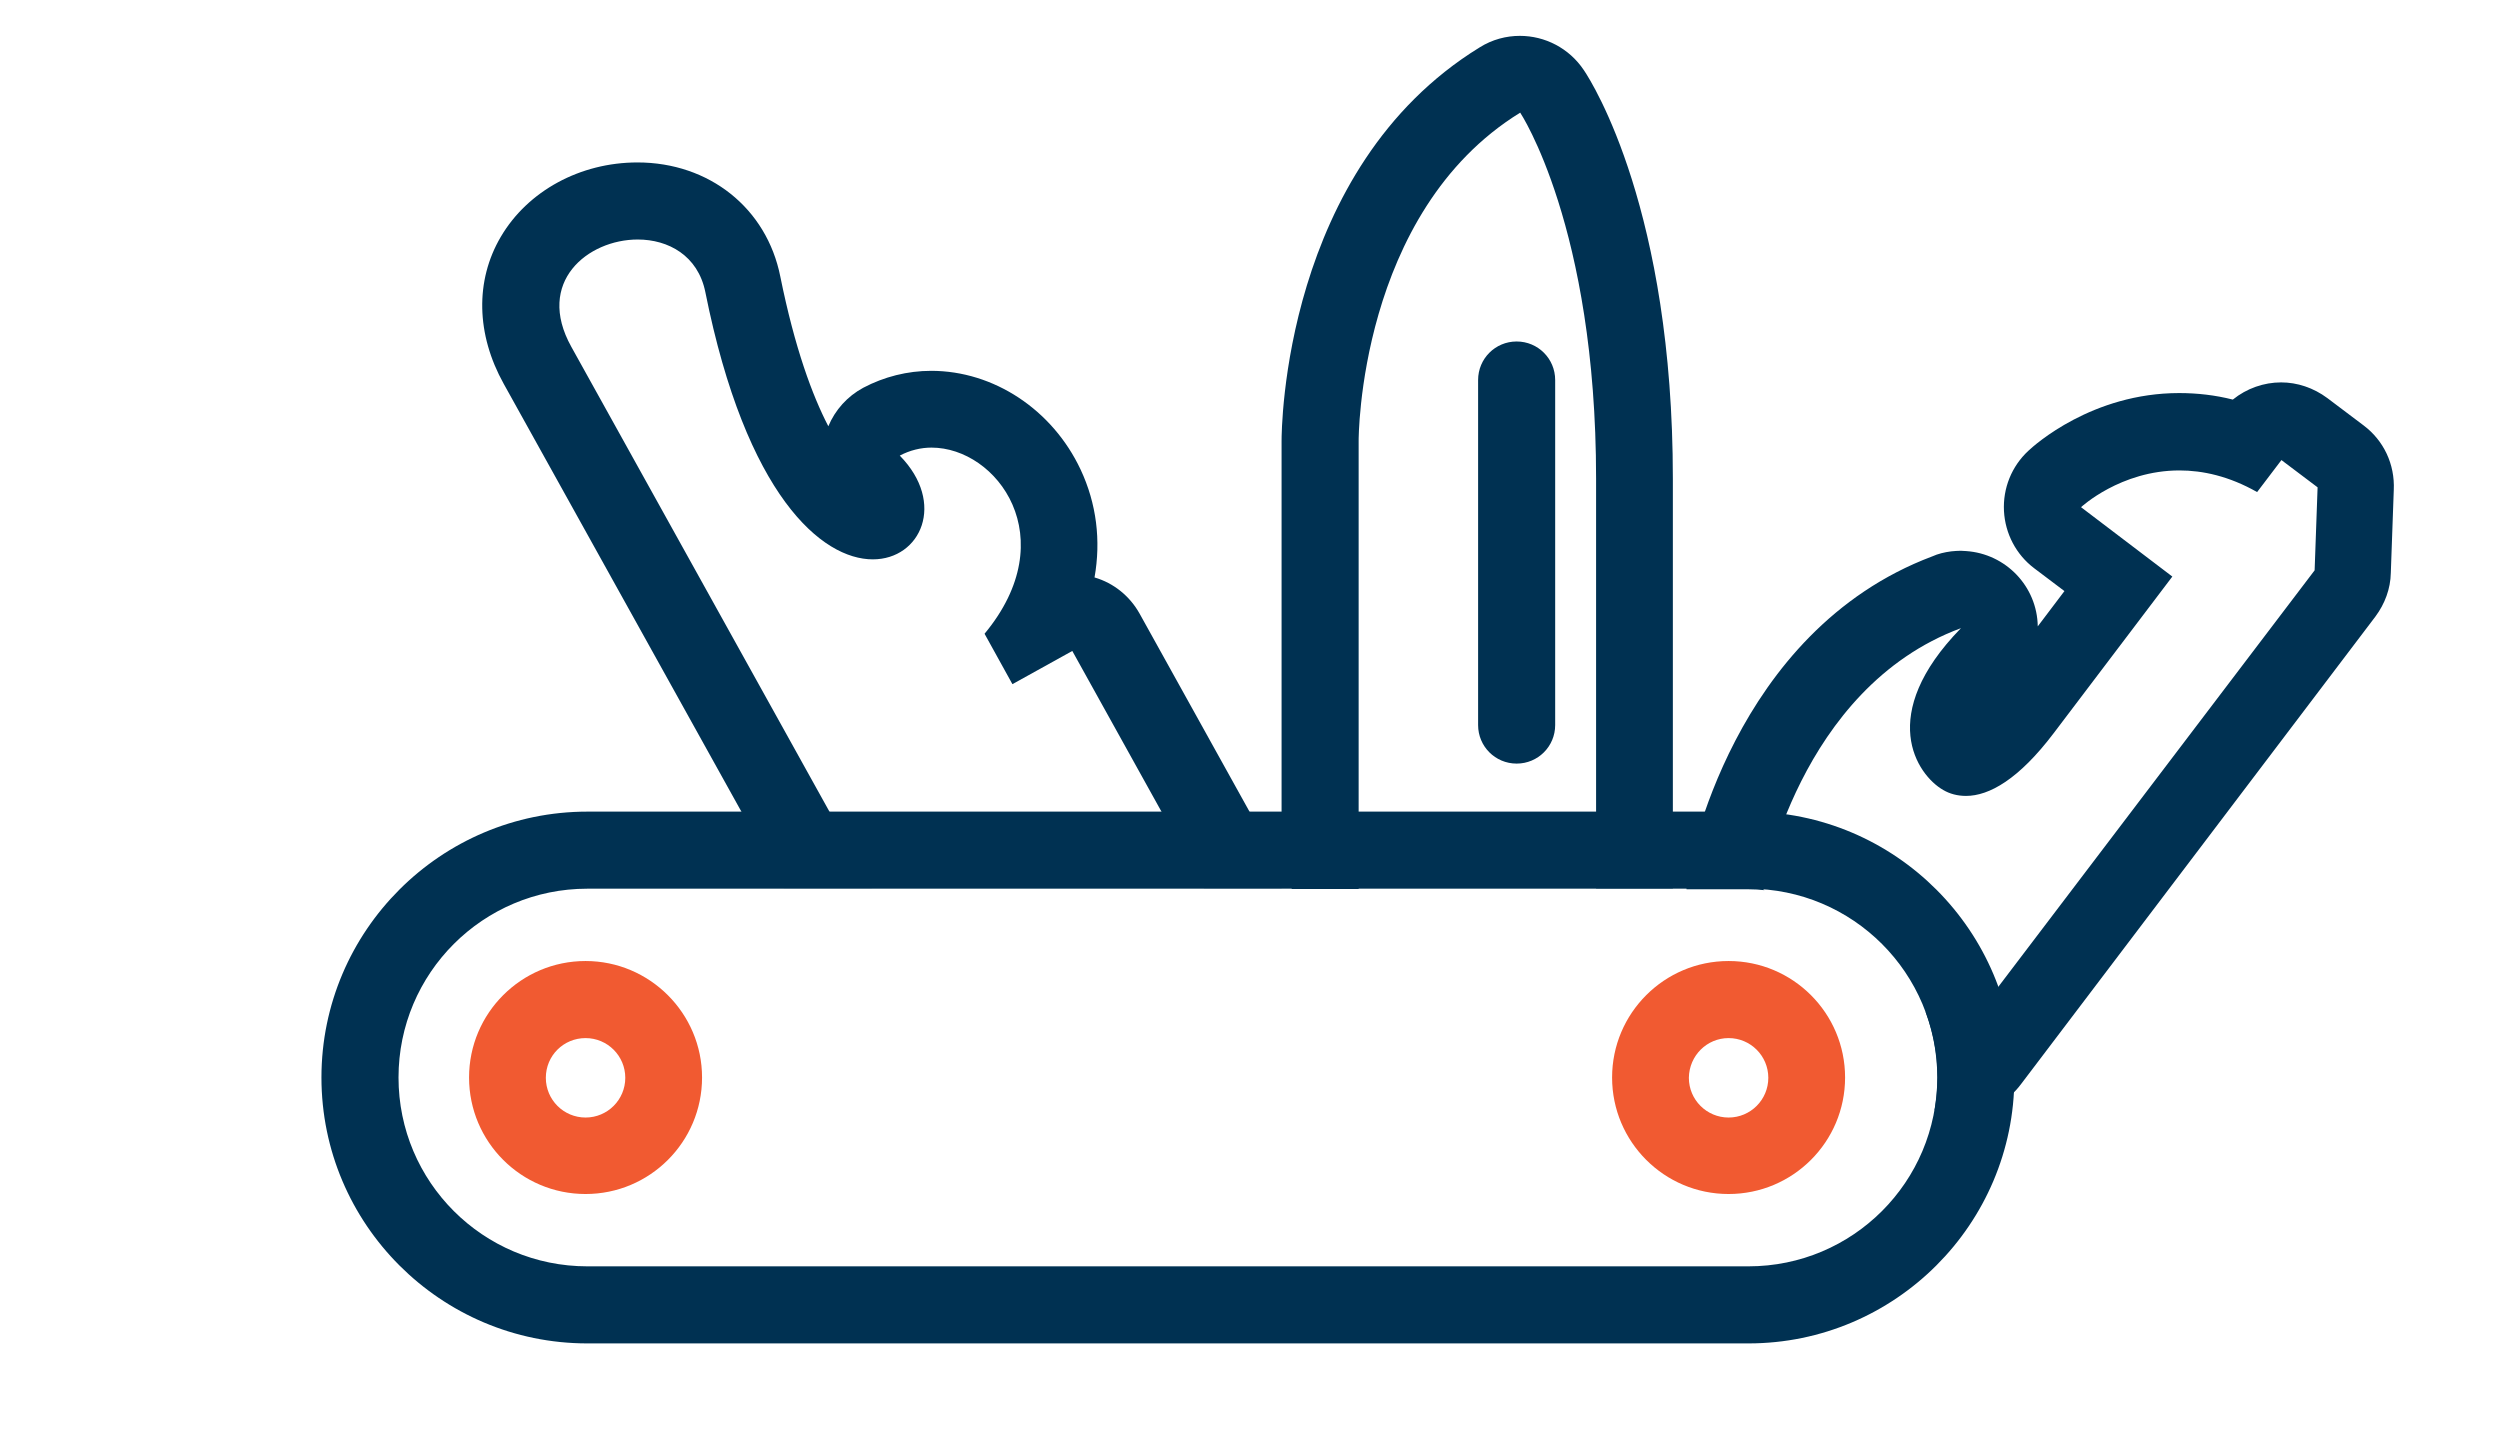 <?xml version="1.0" encoding="UTF-8" standalone="no"?>
<svg
   xmlns:dc="http://purl.org/dc/elements/1.1/"
   xmlns:cc="http://creativecommons.org/ns#"
   xmlns:rdf="http://www.w3.org/1999/02/22-rdf-syntax-ns#"
   xmlns:svg="http://www.w3.org/2000/svg"
   xmlns="http://www.w3.org/2000/svg"
   width="70"
   height="40"
   viewBox="0 0 70 40"
   version="1.1"
   id="svg1099">
  <defs
     id="defs1093" />
  <g
     id="layer1">
    <g
       id="g935"
       transform="matrix(0.83,0,0,0.83,8.934,-7.221)">
      <g
         id="g2082">
        <path
           class="st1"
           d="M 35.07,38.68 V 23.56 c 0,0 -0.02,-7.69 5.45,-11.06 0,0 2.56,3.85 2.56,12.34 v 13.83 h 2.59 V 24.85 c 0,-9.02 -2.69,-13.32 -3,-13.78 -0.5,-0.75 -1.32,-1.16 -2.16,-1.16 -0.46,0 -0.93,0.12 -1.36,0.39 -6.63,4.08 -6.68,12.9 -6.68,13.28 v 14.48 l 0.35,0.63 h 2.25 z"
           id="path909"
           style="fill:#003152;fill-opacity:1;stroke:none" />
        <path
           class="st1"
           d="m 8.51,20.4 c -1.22,-2.19 0.56,-3.62 2.24,-3.62 1.03,0 2.03,0.54 2.28,1.77 1.38,6.89 3.94,9.02 5.65,9.02 1.62,0 2.48,-1.9 0.91,-3.5 0.34,-0.18 0.71,-0.27 1.07,-0.27 2.21,0 4.48,3.04 1.79,6.28 l 0.94,1.7 2.02,-1.12 4.44,8 h 2.62 V 38.03 L 27.68,29.4 c -0.33,-0.59 -0.87,-1.03 -1.52,-1.22 0.22,-1.24 0.07,-2.49 -0.47,-3.64 -0.95,-2.02 -2.93,-3.33 -5.04,-3.33 -0.8,0 -1.59,0.2 -2.29,0.57 -0.54,0.29 -0.95,0.75 -1.18,1.3 -0.54,-1.04 -1.13,-2.63 -1.62,-5.05 -0.46,-2.31 -2.4,-3.85 -4.82,-3.85 -1.93,0 -3.7,0.96 -4.61,2.51 -0.87,1.48 -0.83,3.29 0.1,4.96 l 9.45,17.01 h 2.97 z"
           id="path911"
           style="fill:#003152;fill-opacity:1;stroke:none" />
        <path
           class="st1"
           d="m 68.97,23.05 -1.22,-0.92 c -0.47,-0.35 -1.02,-0.53 -1.56,-0.53 -0.58,0 -1.16,0.2 -1.63,0.58 -0.59,-0.15 -1.2,-0.22 -1.81,-0.22 -2.93,0 -4.88,1.75 -5.09,1.95 -0.56,0.52 -0.86,1.26 -0.82,2.03 0.04,0.76 0.41,1.47 1.02,1.93 l 1.02,0.77 -0.9,1.19 c -0.02,-1.35 -1.08,-2.45 -2.42,-2.54 -0.06,0 -0.12,-0.01 -0.18,-0.01 -0.11,0 -0.21,0.01 -0.32,0.02 -0.23,0.03 -0.44,0.08 -0.64,0.17 -6.75,2.54 -8.2,10.43 -8.26,10.77 -0.03,0.15 -0.03,0.3 -0.03,0.46 h 2.1 c 0.18,0 0.36,0.01 0.53,0.03 L 48.72,38.7 c 0,0 1.19,-6.78 6.67,-8.81 v 0 0 c -2.86,2.93 -1.49,4.95 -0.6,5.46 0.22,0.13 0.48,0.2 0.77,0.2 0.78,0 1.78,-0.56 2.96,-2.12 l 4,-5.28 -3.08,-2.34 c 0,0 1.33,-1.24 3.32,-1.24 0.78,0 1.67,0.19 2.62,0.73 l 0.82,-1.08 1.22,0.92 -0.1,2.8 -11.97,15.76 -1.16,-0.88 c 0.26,0.69 0.41,1.44 0.41,2.23 0,0.37 -0.04,0.74 -0.1,1.1 0.27,0.1 0.56,0.15 0.85,0.15 0.12,0 0.24,-0.01 0.35,-0.02 0.68,-0.09 1.3,-0.45 1.71,-1 L 69.37,29.5 c 0.32,-0.43 0.51,-0.94 0.52,-1.47 l 0.1,-2.8 c 0.04,-0.87 -0.34,-1.67 -1.02,-2.18 z"
           id="path915"
           style="fill:#003152;fill-opacity:1;stroke:none" />
        <path
           class="st1"
           d="m 40.4,34.46 c -0.72,0 -1.3,-0.58 -1.3,-1.3 V 21.52 c 0,-0.72 0.58,-1.3 1.3,-1.3 0.72,0 1.3,0.58 1.3,1.3 v 11.64 c 0,0.72 -0.58,1.3 -1.3,1.3 z"
           id="path925"
           style="fill:#003152;fill-opacity:1;stroke:none" />
        <path
           class="st1"
           d="m 48.22,38.68 c 3.52,0 6.37,2.85 6.37,6.37 0,3.52 -2.85,6.37 -6.37,6.37 H 9.05 c -3.52,0 -6.37,-2.85 -6.37,-6.37 0,-3.52 2.85,-6.37 6.37,-6.37 h 39.17 m 0,-2.6 H 9.05 c -4.94,0 -8.97,4.02 -8.97,8.97 0,4.94 4.02,8.97 8.97,8.97 h 39.17 c 4.94,0 8.97,-4.02 8.97,-8.97 0,-4.94 -4.02,-8.97 -8.97,-8.97 z"
           id="path927"
           style="fill:#003152;fill-opacity:1;stroke:none" />
        <path
           class="st3"
           d="m 8.99,43.72 c 0.74,0 1.34,0.6 1.34,1.34 0,0.74 -0.6,1.34 -1.34,1.34 -0.74,0 -1.34,-0.6 -1.34,-1.34 0,-0.75 0.6,-1.34 1.34,-1.34 m 0,-2.6 c -2.17,0 -3.93,1.76 -3.93,3.93 0,2.17 1.76,3.93 3.93,3.93 2.17,0 3.93,-1.76 3.93,-3.93 0,-2.17 -1.77,-3.93 -3.93,-3.93 z"
           id="path929"
           style="fill:#f15a31;fill-opacity:1" />
        <path
           class="st3"
           d="m 47.55,43.72 c 0.74,0 1.34,0.6 1.34,1.34 0,0.74 -0.6,1.34 -1.34,1.34 -0.74,0 -1.34,-0.6 -1.34,-1.34 0.01,-0.75 0.61,-1.34 1.34,-1.34 m 0,-2.6 c -2.17,0 -3.93,1.76 -3.93,3.93 0,2.17 1.76,3.93 3.93,3.93 2.17,0 3.93,-1.76 3.93,-3.93 0,-2.17 -1.76,-3.93 -3.93,-3.93 z"
           id="path931"
           style="fill:#f15a31;fill-opacity:1" />
      </g>
    </g>
  </g>
</svg>
